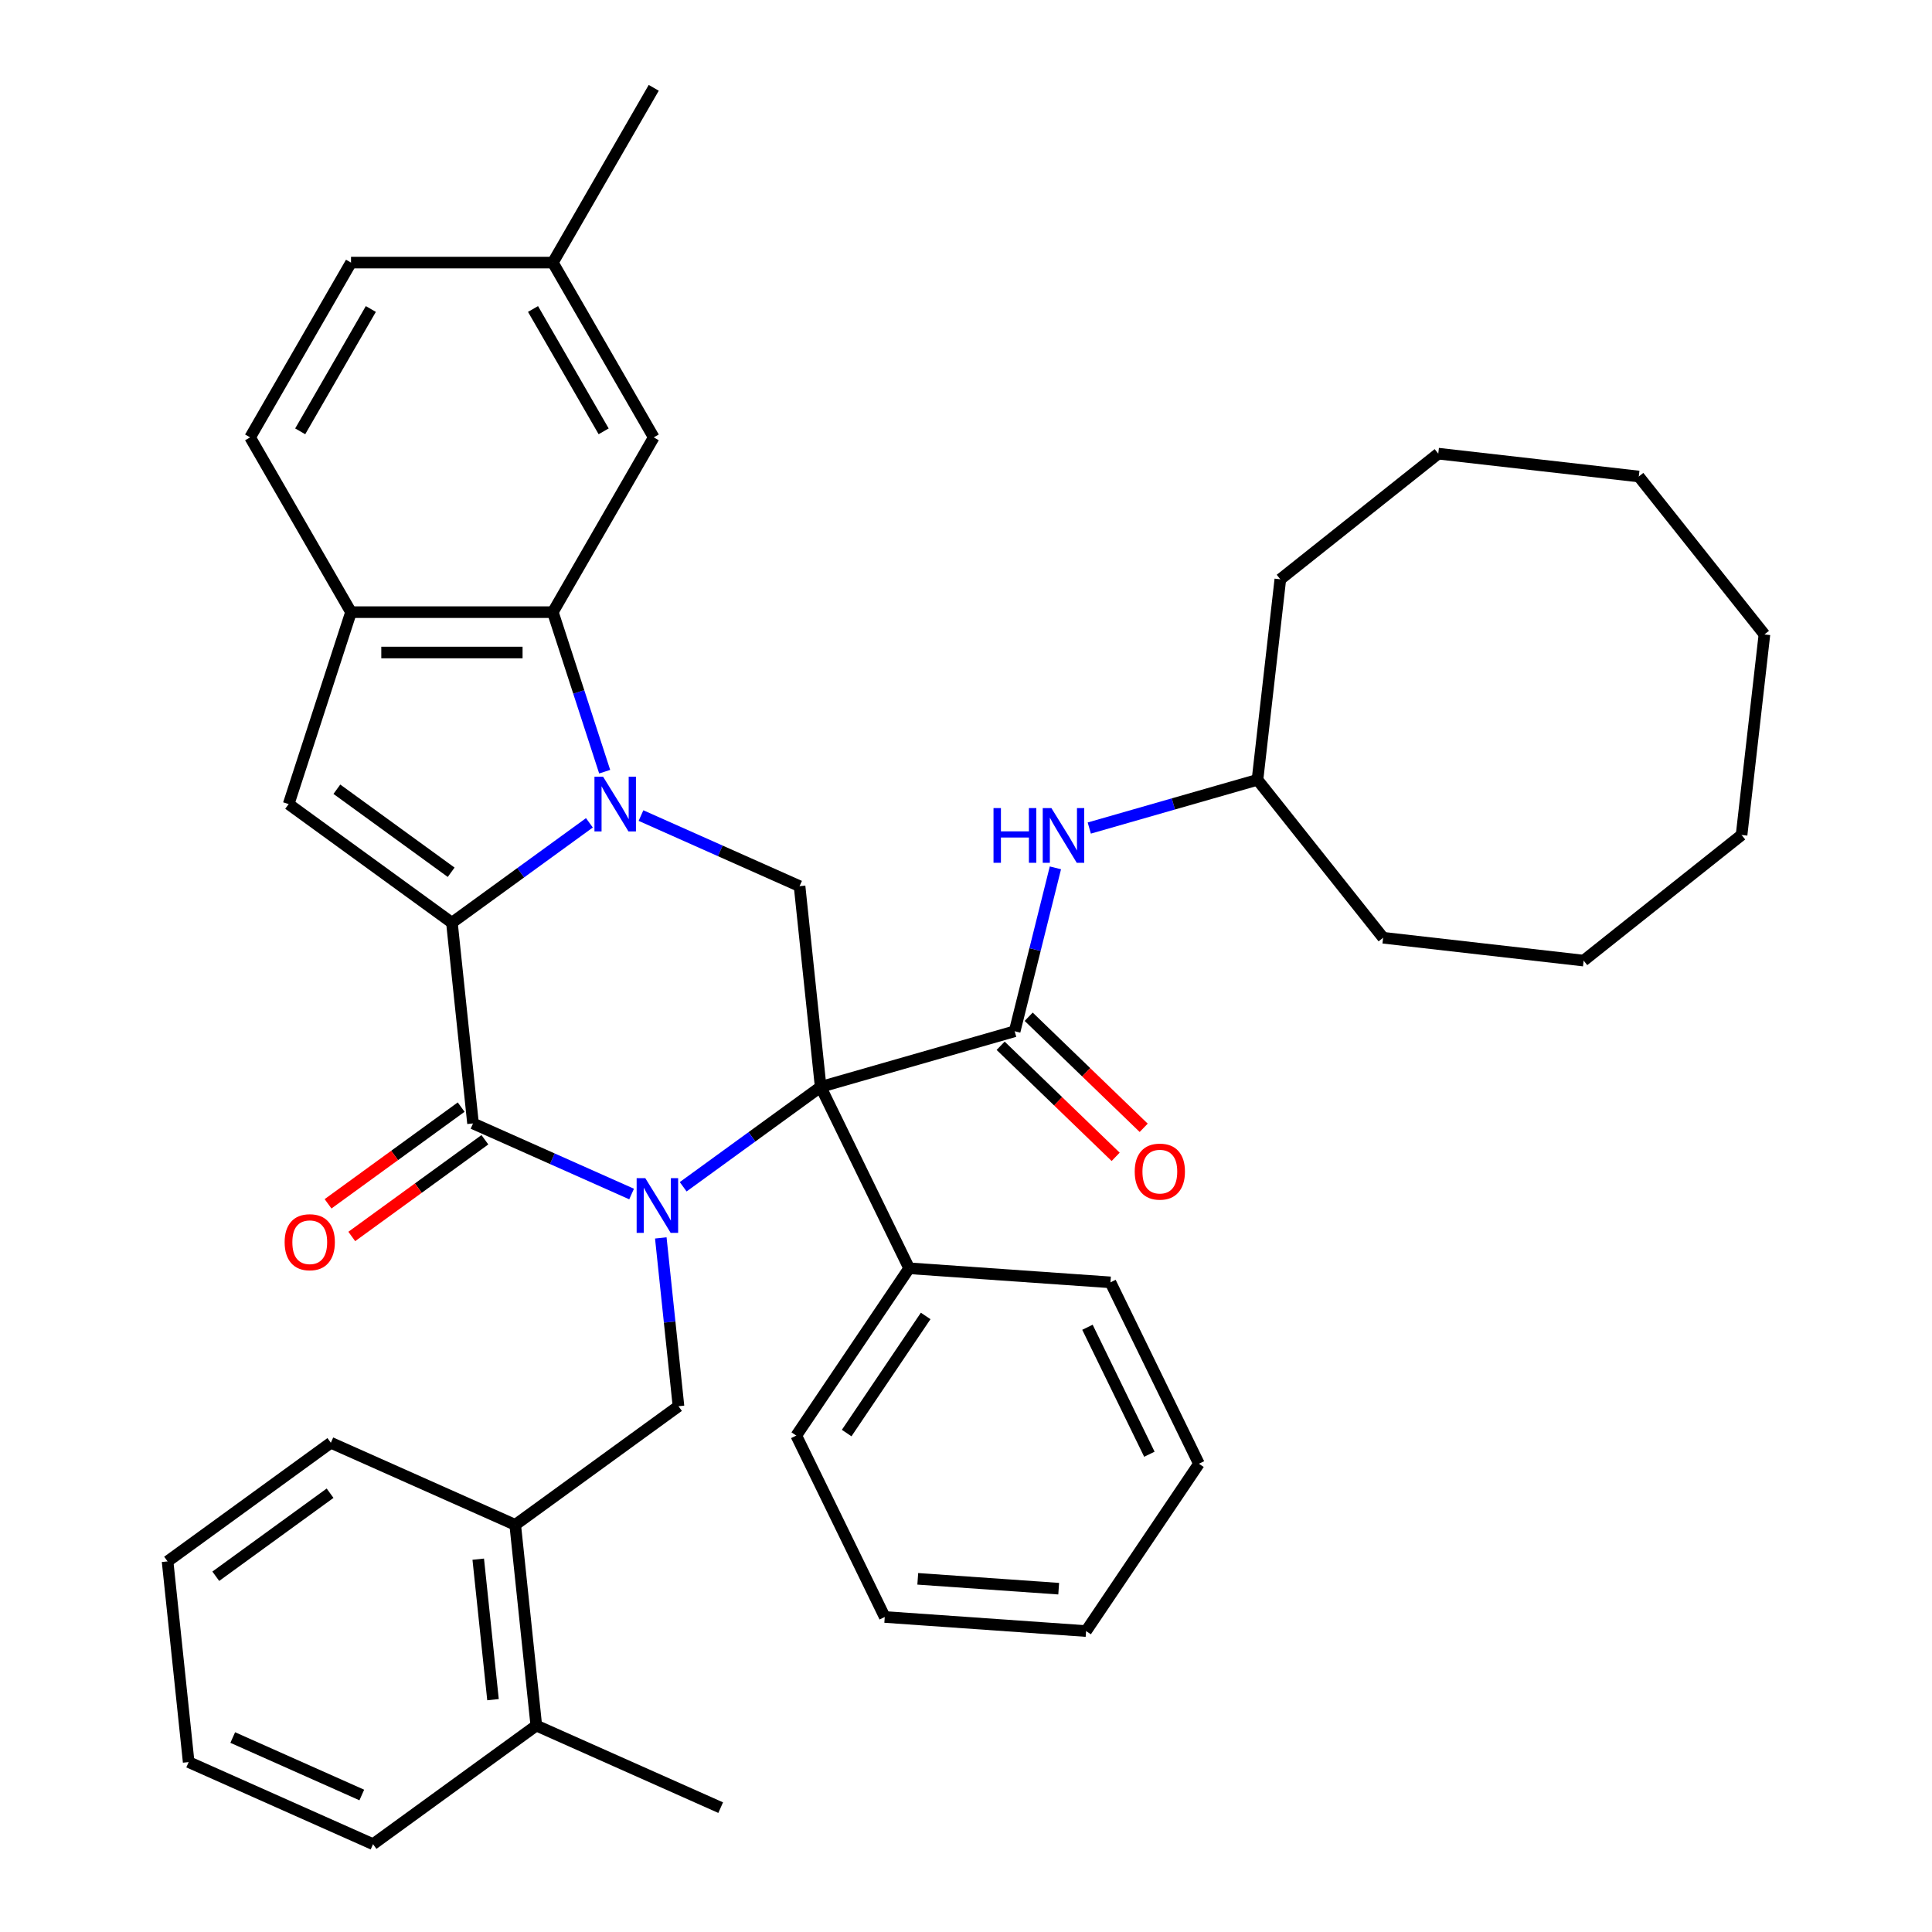 <?xml version='1.0' encoding='iso-8859-1'?>
<svg version='1.1' baseProfile='full'
              xmlns='http://www.w3.org/2000/svg'
                      xmlns:rdkit='http://www.rdkit.org/xml'
                      xmlns:xlink='http://www.w3.org/1999/xlink'
                  xml:space='preserve'
width='1000px' height='1000px' viewBox='0 0 1000 1000'>
<!-- END OF HEADER -->
<rect style='opacity:1.0;fill:#FFFFFF;stroke:none' width='1000' height='1000' x='0' y='0'> </rect>
<path class='bond-0' d='M 424.775,562.571 L 389.196,588.421' style='fill:none;fill-rule:evenodd;stroke:#000000;stroke-width:6px;stroke-linecap:butt;stroke-linejoin:miter;stroke-opacity:1' />
<path class='bond-0' d='M 389.196,588.421 L 353.616,614.27' style='fill:none;fill-rule:evenodd;stroke:#0000FF;stroke-width:6px;stroke-linecap:butt;stroke-linejoin:miter;stroke-opacity:1' />
<path class='bond-4' d='M 424.775,562.571 L 525.188,533.778' style='fill:none;fill-rule:evenodd;stroke:#000000;stroke-width:6px;stroke-linecap:butt;stroke-linejoin:miter;stroke-opacity:1' />
<path class='bond-7' d='M 424.775,562.571 L 413.856,458.683' style='fill:none;fill-rule:evenodd;stroke:#000000;stroke-width:6px;stroke-linecap:butt;stroke-linejoin:miter;stroke-opacity:1' />
<path class='bond-12' d='M 424.775,562.571 L 470.567,656.459' style='fill:none;fill-rule:evenodd;stroke:#000000;stroke-width:6px;stroke-linecap:butt;stroke-linejoin:miter;stroke-opacity:1' />
<path class='bond-3' d='M 326.913,618.026 L 285.875,599.755' style='fill:none;fill-rule:evenodd;stroke:#0000FF;stroke-width:6px;stroke-linecap:butt;stroke-linejoin:miter;stroke-opacity:1' />
<path class='bond-3' d='M 285.875,599.755 L 244.836,581.483' style='fill:none;fill-rule:evenodd;stroke:#000000;stroke-width:6px;stroke-linecap:butt;stroke-linejoin:miter;stroke-opacity:1' />
<path class='bond-8' d='M 342.028,640.742 L 346.606,684.3' style='fill:none;fill-rule:evenodd;stroke:#0000FF;stroke-width:6px;stroke-linecap:butt;stroke-linejoin:miter;stroke-opacity:1' />
<path class='bond-8' d='M 346.606,684.3 L 351.184,727.858' style='fill:none;fill-rule:evenodd;stroke:#000000;stroke-width:6px;stroke-linecap:butt;stroke-linejoin:miter;stroke-opacity:1' />
<path class='bond-1' d='M 331.778,422.14 L 372.817,440.412' style='fill:none;fill-rule:evenodd;stroke:#0000FF;stroke-width:6px;stroke-linecap:butt;stroke-linejoin:miter;stroke-opacity:1' />
<path class='bond-1' d='M 372.817,440.412 L 413.856,458.683' style='fill:none;fill-rule:evenodd;stroke:#000000;stroke-width:6px;stroke-linecap:butt;stroke-linejoin:miter;stroke-opacity:1' />
<path class='bond-2' d='M 305.075,425.896 L 269.496,451.746' style='fill:none;fill-rule:evenodd;stroke:#0000FF;stroke-width:6px;stroke-linecap:butt;stroke-linejoin:miter;stroke-opacity:1' />
<path class='bond-2' d='M 269.496,451.746 L 233.917,477.596' style='fill:none;fill-rule:evenodd;stroke:#000000;stroke-width:6px;stroke-linecap:butt;stroke-linejoin:miter;stroke-opacity:1' />
<path class='bond-6' d='M 312.978,399.424 L 299.562,358.137' style='fill:none;fill-rule:evenodd;stroke:#0000FF;stroke-width:6px;stroke-linecap:butt;stroke-linejoin:miter;stroke-opacity:1' />
<path class='bond-6' d='M 299.562,358.137 L 286.147,316.849' style='fill:none;fill-rule:evenodd;stroke:#000000;stroke-width:6px;stroke-linecap:butt;stroke-linejoin:miter;stroke-opacity:1' />
<path class='bond-5' d='M 233.917,477.596 L 149.408,416.196' style='fill:none;fill-rule:evenodd;stroke:#000000;stroke-width:6px;stroke-linecap:butt;stroke-linejoin:miter;stroke-opacity:1' />
<path class='bond-5' d='M 233.521,451.484 L 174.364,408.504' style='fill:none;fill-rule:evenodd;stroke:#000000;stroke-width:6px;stroke-linecap:butt;stroke-linejoin:miter;stroke-opacity:1' />
<path class='bond-39' d='M 233.917,477.596 L 244.836,581.483' style='fill:none;fill-rule:evenodd;stroke:#000000;stroke-width:6px;stroke-linecap:butt;stroke-linejoin:miter;stroke-opacity:1' />
<path class='bond-13' d='M 238.696,573.032 L 204.247,598.061' style='fill:none;fill-rule:evenodd;stroke:#000000;stroke-width:6px;stroke-linecap:butt;stroke-linejoin:miter;stroke-opacity:1' />
<path class='bond-13' d='M 204.247,598.061 L 169.798,623.09' style='fill:none;fill-rule:evenodd;stroke:#FF0000;stroke-width:6px;stroke-linecap:butt;stroke-linejoin:miter;stroke-opacity:1' />
<path class='bond-13' d='M 250.976,589.934 L 216.527,614.963' style='fill:none;fill-rule:evenodd;stroke:#000000;stroke-width:6px;stroke-linecap:butt;stroke-linejoin:miter;stroke-opacity:1' />
<path class='bond-13' d='M 216.527,614.963 L 182.078,639.992' style='fill:none;fill-rule:evenodd;stroke:#FF0000;stroke-width:6px;stroke-linecap:butt;stroke-linejoin:miter;stroke-opacity:1' />
<path class='bond-10' d='M 525.188,533.778 L 535.732,491.485' style='fill:none;fill-rule:evenodd;stroke:#000000;stroke-width:6px;stroke-linecap:butt;stroke-linejoin:miter;stroke-opacity:1' />
<path class='bond-10' d='M 535.732,491.485 L 546.277,449.193' style='fill:none;fill-rule:evenodd;stroke:#0000FF;stroke-width:6px;stroke-linecap:butt;stroke-linejoin:miter;stroke-opacity:1' />
<path class='bond-14' d='M 517.931,541.292 L 547.697,570.036' style='fill:none;fill-rule:evenodd;stroke:#000000;stroke-width:6px;stroke-linecap:butt;stroke-linejoin:miter;stroke-opacity:1' />
<path class='bond-14' d='M 547.697,570.036 L 577.462,598.78' style='fill:none;fill-rule:evenodd;stroke:#FF0000;stroke-width:6px;stroke-linecap:butt;stroke-linejoin:miter;stroke-opacity:1' />
<path class='bond-14' d='M 532.444,526.264 L 562.209,555.008' style='fill:none;fill-rule:evenodd;stroke:#000000;stroke-width:6px;stroke-linecap:butt;stroke-linejoin:miter;stroke-opacity:1' />
<path class='bond-14' d='M 562.209,555.008 L 591.975,583.752' style='fill:none;fill-rule:evenodd;stroke:#FF0000;stroke-width:6px;stroke-linecap:butt;stroke-linejoin:miter;stroke-opacity:1' />
<path class='bond-41' d='M 149.408,416.196 L 181.687,316.849' style='fill:none;fill-rule:evenodd;stroke:#000000;stroke-width:6px;stroke-linecap:butt;stroke-linejoin:miter;stroke-opacity:1' />
<path class='bond-9' d='M 286.147,316.849 L 181.687,316.849' style='fill:none;fill-rule:evenodd;stroke:#000000;stroke-width:6px;stroke-linecap:butt;stroke-linejoin:miter;stroke-opacity:1' />
<path class='bond-9' d='M 270.478,337.741 L 197.356,337.741' style='fill:none;fill-rule:evenodd;stroke:#000000;stroke-width:6px;stroke-linecap:butt;stroke-linejoin:miter;stroke-opacity:1' />
<path class='bond-15' d='M 286.147,316.849 L 338.377,226.384' style='fill:none;fill-rule:evenodd;stroke:#000000;stroke-width:6px;stroke-linecap:butt;stroke-linejoin:miter;stroke-opacity:1' />
<path class='bond-11' d='M 351.184,727.858 L 266.674,789.258' style='fill:none;fill-rule:evenodd;stroke:#000000;stroke-width:6px;stroke-linecap:butt;stroke-linejoin:miter;stroke-opacity:1' />
<path class='bond-16' d='M 181.687,316.849 L 129.458,226.384' style='fill:none;fill-rule:evenodd;stroke:#000000;stroke-width:6px;stroke-linecap:butt;stroke-linejoin:miter;stroke-opacity:1' />
<path class='bond-19' d='M 563.81,428.593 L 607.341,416.11' style='fill:none;fill-rule:evenodd;stroke:#0000FF;stroke-width:6px;stroke-linecap:butt;stroke-linejoin:miter;stroke-opacity:1' />
<path class='bond-19' d='M 607.341,416.11 L 650.872,403.628' style='fill:none;fill-rule:evenodd;stroke:#000000;stroke-width:6px;stroke-linecap:butt;stroke-linejoin:miter;stroke-opacity:1' />
<path class='bond-17' d='M 266.674,789.258 L 277.593,893.146' style='fill:none;fill-rule:evenodd;stroke:#000000;stroke-width:6px;stroke-linecap:butt;stroke-linejoin:miter;stroke-opacity:1' />
<path class='bond-17' d='M 247.535,807.025 L 255.178,879.746' style='fill:none;fill-rule:evenodd;stroke:#000000;stroke-width:6px;stroke-linecap:butt;stroke-linejoin:miter;stroke-opacity:1' />
<path class='bond-21' d='M 266.674,789.258 L 171.246,746.771' style='fill:none;fill-rule:evenodd;stroke:#000000;stroke-width:6px;stroke-linecap:butt;stroke-linejoin:miter;stroke-opacity:1' />
<path class='bond-22' d='M 470.567,656.459 L 412.154,743.06' style='fill:none;fill-rule:evenodd;stroke:#000000;stroke-width:6px;stroke-linecap:butt;stroke-linejoin:miter;stroke-opacity:1' />
<path class='bond-22' d='M 479.125,681.131 L 438.236,741.752' style='fill:none;fill-rule:evenodd;stroke:#000000;stroke-width:6px;stroke-linecap:butt;stroke-linejoin:miter;stroke-opacity:1' />
<path class='bond-23' d='M 470.567,656.459 L 574.772,663.745' style='fill:none;fill-rule:evenodd;stroke:#000000;stroke-width:6px;stroke-linecap:butt;stroke-linejoin:miter;stroke-opacity:1' />
<path class='bond-18' d='M 338.377,226.384 L 286.147,135.919' style='fill:none;fill-rule:evenodd;stroke:#000000;stroke-width:6px;stroke-linecap:butt;stroke-linejoin:miter;stroke-opacity:1' />
<path class='bond-18' d='M 312.45,223.26 L 275.889,159.935' style='fill:none;fill-rule:evenodd;stroke:#000000;stroke-width:6px;stroke-linecap:butt;stroke-linejoin:miter;stroke-opacity:1' />
<path class='bond-42' d='M 129.458,226.384 L 181.687,135.919' style='fill:none;fill-rule:evenodd;stroke:#000000;stroke-width:6px;stroke-linecap:butt;stroke-linejoin:miter;stroke-opacity:1' />
<path class='bond-42' d='M 155.385,223.26 L 191.946,159.935' style='fill:none;fill-rule:evenodd;stroke:#000000;stroke-width:6px;stroke-linecap:butt;stroke-linejoin:miter;stroke-opacity:1' />
<path class='bond-24' d='M 277.593,893.146 L 373.022,935.633' style='fill:none;fill-rule:evenodd;stroke:#000000;stroke-width:6px;stroke-linecap:butt;stroke-linejoin:miter;stroke-opacity:1' />
<path class='bond-25' d='M 277.593,893.146 L 193.084,954.545' style='fill:none;fill-rule:evenodd;stroke:#000000;stroke-width:6px;stroke-linecap:butt;stroke-linejoin:miter;stroke-opacity:1' />
<path class='bond-20' d='M 286.147,135.919 L 181.687,135.919' style='fill:none;fill-rule:evenodd;stroke:#000000;stroke-width:6px;stroke-linecap:butt;stroke-linejoin:miter;stroke-opacity:1' />
<path class='bond-26' d='M 286.147,135.919 L 338.377,45.455' style='fill:none;fill-rule:evenodd;stroke:#000000;stroke-width:6px;stroke-linecap:butt;stroke-linejoin:miter;stroke-opacity:1' />
<path class='bond-27' d='M 650.872,403.628 L 715.9,485.379' style='fill:none;fill-rule:evenodd;stroke:#000000;stroke-width:6px;stroke-linecap:butt;stroke-linejoin:miter;stroke-opacity:1' />
<path class='bond-28' d='M 650.872,403.628 L 662.697,299.84' style='fill:none;fill-rule:evenodd;stroke:#000000;stroke-width:6px;stroke-linecap:butt;stroke-linejoin:miter;stroke-opacity:1' />
<path class='bond-29' d='M 171.246,746.771 L 86.736,808.17' style='fill:none;fill-rule:evenodd;stroke:#000000;stroke-width:6px;stroke-linecap:butt;stroke-linejoin:miter;stroke-opacity:1' />
<path class='bond-29' d='M 170.849,772.882 L 111.692,815.862' style='fill:none;fill-rule:evenodd;stroke:#000000;stroke-width:6px;stroke-linecap:butt;stroke-linejoin:miter;stroke-opacity:1' />
<path class='bond-31' d='M 412.154,743.06 L 457.946,836.947' style='fill:none;fill-rule:evenodd;stroke:#000000;stroke-width:6px;stroke-linecap:butt;stroke-linejoin:miter;stroke-opacity:1' />
<path class='bond-32' d='M 574.772,663.745 L 620.564,757.633' style='fill:none;fill-rule:evenodd;stroke:#000000;stroke-width:6px;stroke-linecap:butt;stroke-linejoin:miter;stroke-opacity:1' />
<path class='bond-32' d='M 562.863,686.987 L 594.918,752.708' style='fill:none;fill-rule:evenodd;stroke:#000000;stroke-width:6px;stroke-linecap:butt;stroke-linejoin:miter;stroke-opacity:1' />
<path class='bond-44' d='M 193.084,954.545 L 97.655,912.058' style='fill:none;fill-rule:evenodd;stroke:#000000;stroke-width:6px;stroke-linecap:butt;stroke-linejoin:miter;stroke-opacity:1' />
<path class='bond-44' d='M 187.267,929.087 L 120.467,899.345' style='fill:none;fill-rule:evenodd;stroke:#000000;stroke-width:6px;stroke-linecap:butt;stroke-linejoin:miter;stroke-opacity:1' />
<path class='bond-33' d='M 715.9,485.379 L 819.688,497.204' style='fill:none;fill-rule:evenodd;stroke:#000000;stroke-width:6px;stroke-linecap:butt;stroke-linejoin:miter;stroke-opacity:1' />
<path class='bond-34' d='M 662.697,299.84 L 744.448,234.812' style='fill:none;fill-rule:evenodd;stroke:#000000;stroke-width:6px;stroke-linecap:butt;stroke-linejoin:miter;stroke-opacity:1' />
<path class='bond-30' d='M 86.736,808.17 L 97.655,912.058' style='fill:none;fill-rule:evenodd;stroke:#000000;stroke-width:6px;stroke-linecap:butt;stroke-linejoin:miter;stroke-opacity:1' />
<path class='bond-40' d='M 457.946,836.947 L 562.151,844.234' style='fill:none;fill-rule:evenodd;stroke:#000000;stroke-width:6px;stroke-linecap:butt;stroke-linejoin:miter;stroke-opacity:1' />
<path class='bond-40' d='M 475.034,817.199 L 547.978,822.3' style='fill:none;fill-rule:evenodd;stroke:#000000;stroke-width:6px;stroke-linecap:butt;stroke-linejoin:miter;stroke-opacity:1' />
<path class='bond-38' d='M 620.564,757.633 L 562.151,844.234' style='fill:none;fill-rule:evenodd;stroke:#000000;stroke-width:6px;stroke-linecap:butt;stroke-linejoin:miter;stroke-opacity:1' />
<path class='bond-36' d='M 819.688,497.204 L 901.439,432.177' style='fill:none;fill-rule:evenodd;stroke:#000000;stroke-width:6px;stroke-linecap:butt;stroke-linejoin:miter;stroke-opacity:1' />
<path class='bond-37' d='M 744.448,234.812 L 848.236,246.637' style='fill:none;fill-rule:evenodd;stroke:#000000;stroke-width:6px;stroke-linecap:butt;stroke-linejoin:miter;stroke-opacity:1' />
<path class='bond-35' d='M 913.264,328.388 L 848.236,246.637' style='fill:none;fill-rule:evenodd;stroke:#000000;stroke-width:6px;stroke-linecap:butt;stroke-linejoin:miter;stroke-opacity:1' />
<path class='bond-43' d='M 913.264,328.388 L 901.439,432.177' style='fill:none;fill-rule:evenodd;stroke:#000000;stroke-width:6px;stroke-linecap:butt;stroke-linejoin:miter;stroke-opacity:1' />
<path  class='atom-1' d='M 334.005 609.811
L 343.285 624.811
Q 344.205 626.291, 345.685 628.971
Q 347.165 631.651, 347.245 631.811
L 347.245 609.811
L 351.005 609.811
L 351.005 638.131
L 347.125 638.131
L 337.165 621.731
Q 336.005 619.811, 334.765 617.611
Q 333.565 615.411, 333.205 614.731
L 333.205 638.131
L 329.525 638.131
L 329.525 609.811
L 334.005 609.811
' fill='#0000FF'/>
<path  class='atom-2' d='M 312.167 402.036
L 321.447 417.036
Q 322.367 418.516, 323.847 421.196
Q 325.327 423.876, 325.407 424.036
L 325.407 402.036
L 329.167 402.036
L 329.167 430.356
L 325.287 430.356
L 315.327 413.956
Q 314.167 412.036, 312.927 409.836
Q 311.727 407.636, 311.367 406.956
L 311.367 430.356
L 307.687 430.356
L 307.687 402.036
L 312.167 402.036
' fill='#0000FF'/>
<path  class='atom-11' d='M 514.239 418.261
L 518.079 418.261
L 518.079 430.301
L 532.559 430.301
L 532.559 418.261
L 536.399 418.261
L 536.399 446.581
L 532.559 446.581
L 532.559 433.501
L 518.079 433.501
L 518.079 446.581
L 514.239 446.581
L 514.239 418.261
' fill='#0000FF'/>
<path  class='atom-11' d='M 544.199 418.261
L 553.479 433.261
Q 554.399 434.741, 555.879 437.421
Q 557.359 440.101, 557.439 440.261
L 557.439 418.261
L 561.199 418.261
L 561.199 446.581
L 557.319 446.581
L 547.359 430.181
Q 546.199 428.261, 544.959 426.061
Q 543.759 423.861, 543.399 423.181
L 543.399 446.581
L 539.719 446.581
L 539.719 418.261
L 544.199 418.261
' fill='#0000FF'/>
<path  class='atom-14' d='M 147.327 642.963
Q 147.327 636.163, 150.687 632.363
Q 154.047 628.563, 160.327 628.563
Q 166.607 628.563, 169.967 632.363
Q 173.327 636.163, 173.327 642.963
Q 173.327 649.843, 169.927 653.763
Q 166.527 657.643, 160.327 657.643
Q 154.087 657.643, 150.687 653.763
Q 147.327 649.883, 147.327 642.963
M 160.327 654.443
Q 164.647 654.443, 166.967 651.563
Q 169.327 648.643, 169.327 642.963
Q 169.327 637.403, 166.967 634.603
Q 164.647 631.763, 160.327 631.763
Q 156.007 631.763, 153.647 634.563
Q 151.327 637.363, 151.327 642.963
Q 151.327 648.683, 153.647 651.563
Q 156.007 654.443, 160.327 654.443
' fill='#FF0000'/>
<path  class='atom-15' d='M 587.33 606.422
Q 587.33 599.622, 590.69 595.822
Q 594.05 592.022, 600.33 592.022
Q 606.61 592.022, 609.97 595.822
Q 613.33 599.622, 613.33 606.422
Q 613.33 613.302, 609.93 617.222
Q 606.53 621.102, 600.33 621.102
Q 594.09 621.102, 590.69 617.222
Q 587.33 613.342, 587.33 606.422
M 600.33 617.902
Q 604.65 617.902, 606.97 615.022
Q 609.33 612.102, 609.33 606.422
Q 609.33 600.862, 606.97 598.062
Q 604.65 595.222, 600.33 595.222
Q 596.01 595.222, 593.65 598.022
Q 591.33 600.822, 591.33 606.422
Q 591.33 612.142, 593.65 615.022
Q 596.01 617.902, 600.33 617.902
' fill='#FF0000'/>
</svg>
